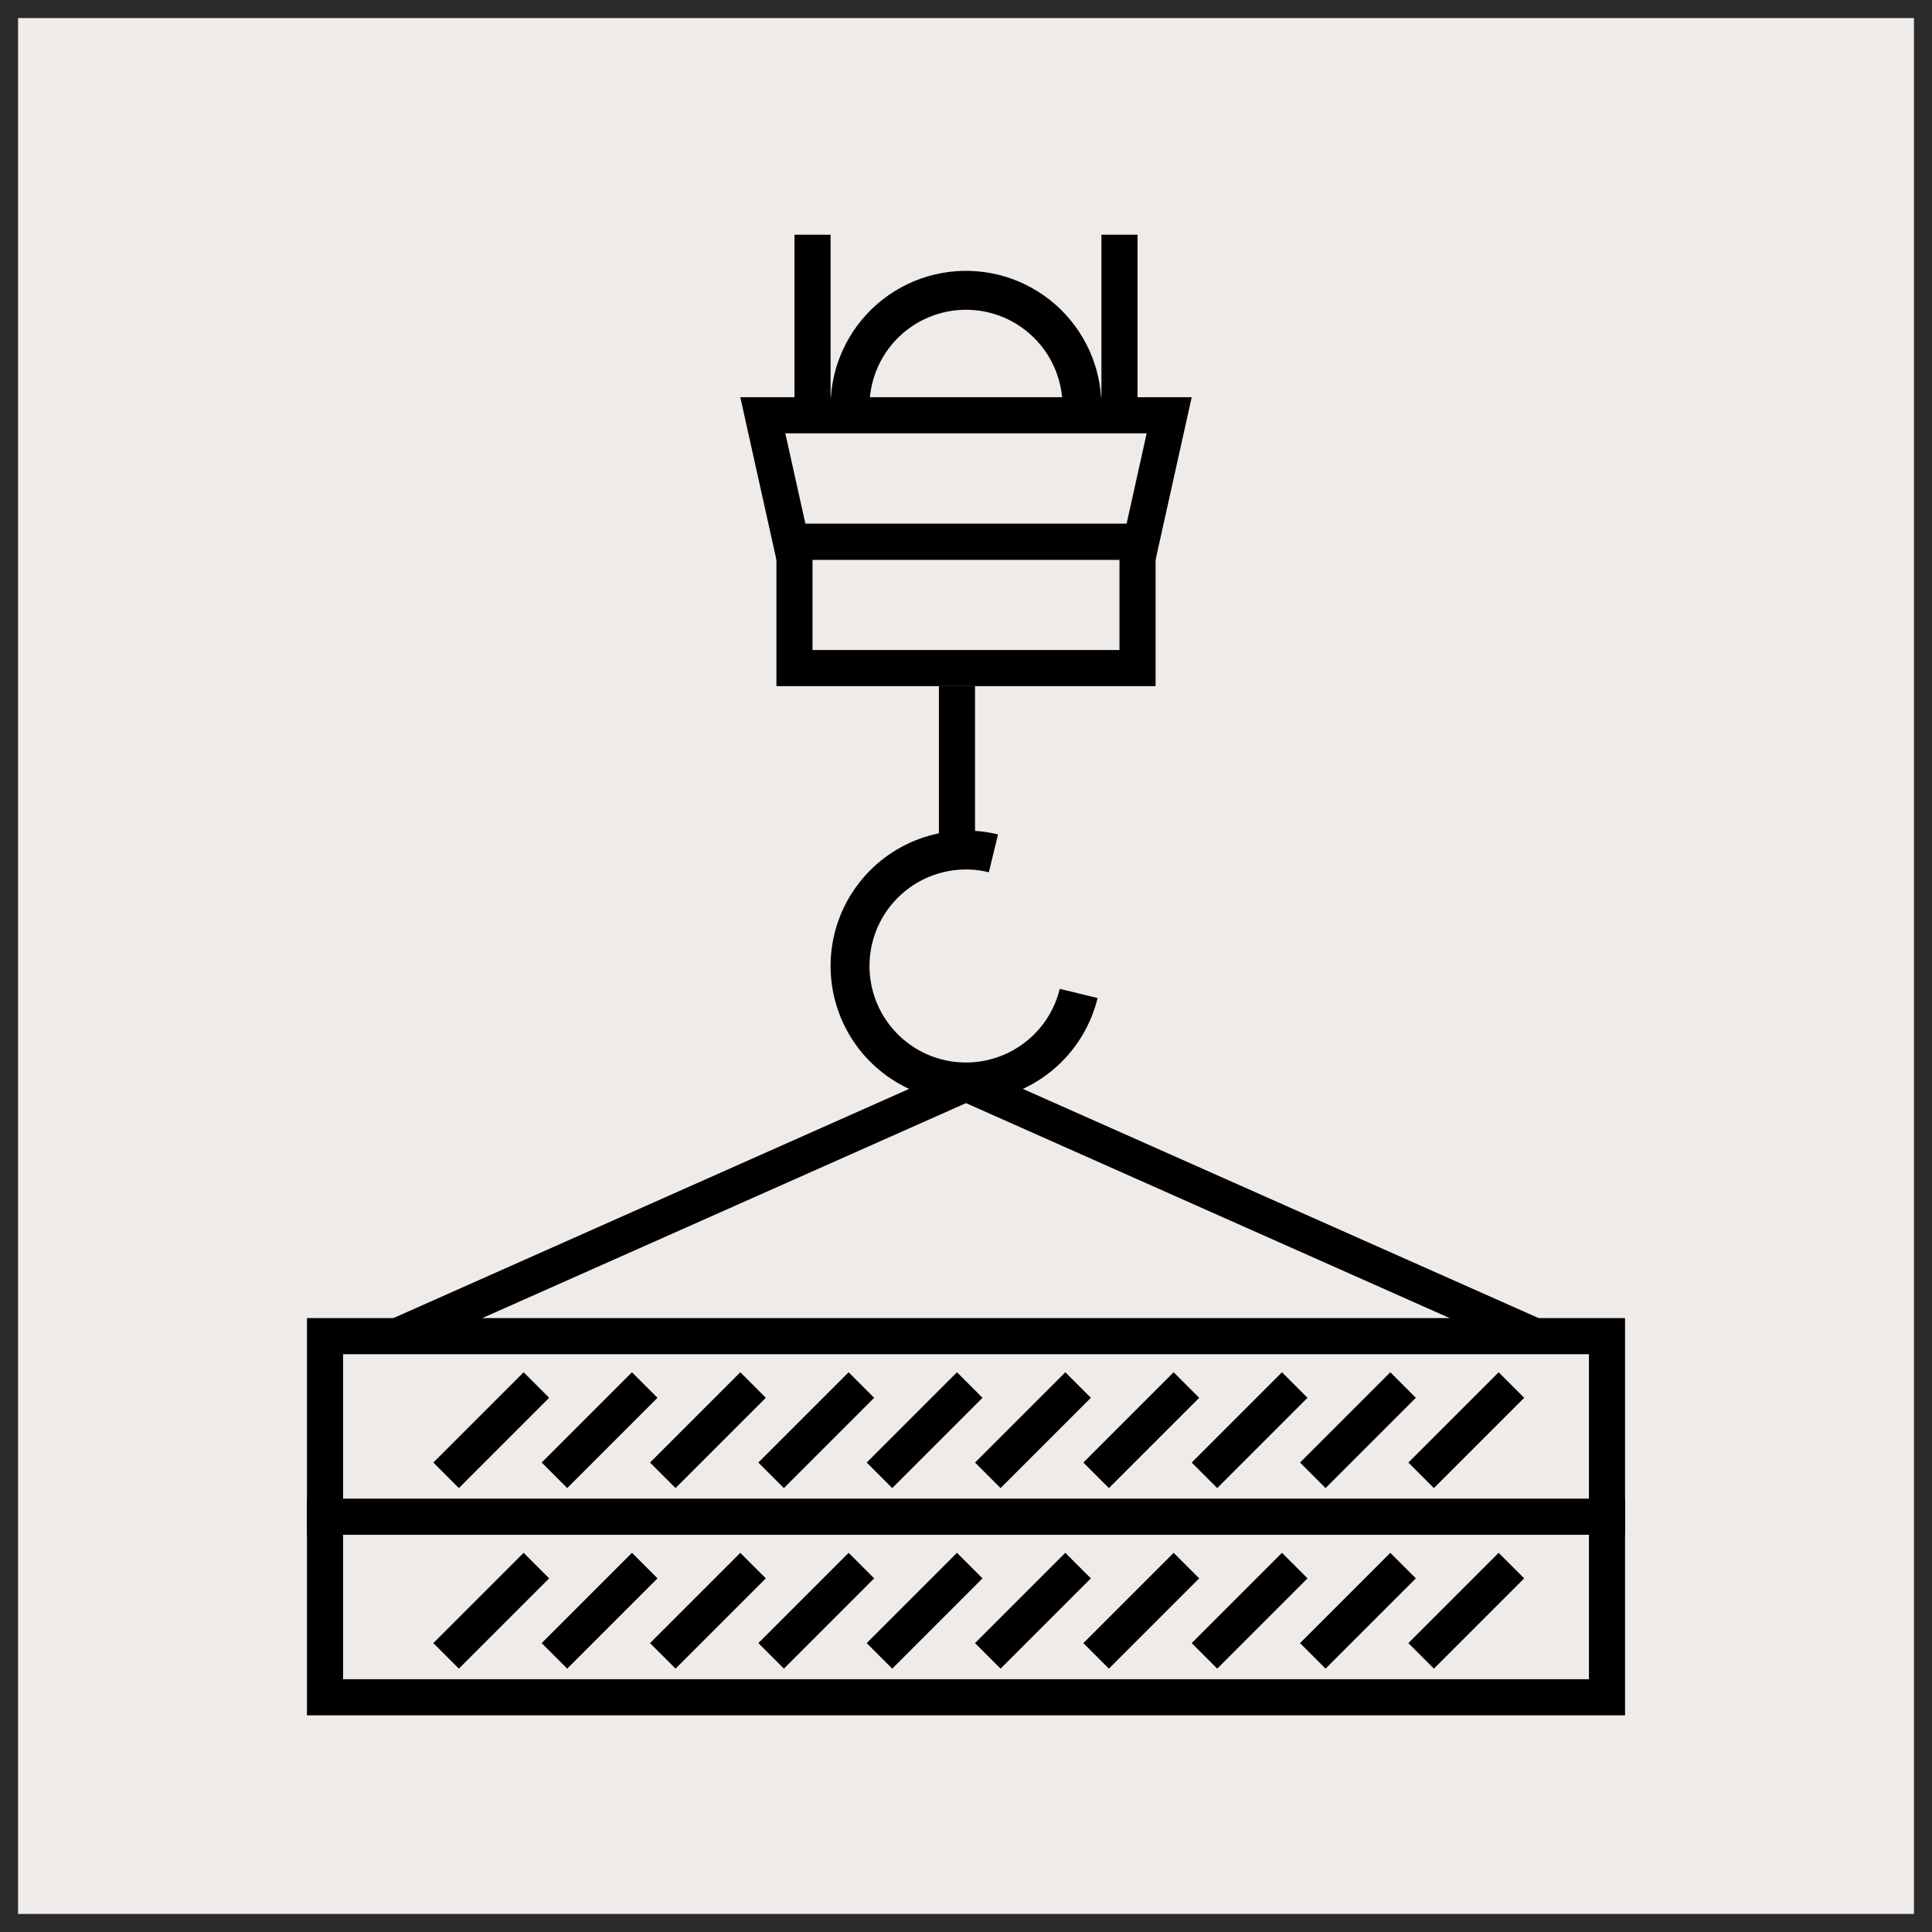 <svg width="107" height="107" viewBox="0 0 107 107" fill="none" xmlns="http://www.w3.org/2000/svg">
<rect x="0" y="0" width="107" height="107" fill="#808080" stroke="none"/>
<rect x="0.5" y="0.5" width="106" height="106" fill="#EEEBE9" stroke="#2B2B2B"/>
<rect x="18" y="84" width="71" height="10" fill="#EEEBE9" stroke="black" stroke-width="2"/>
<rect x="18" y="74" width="71" height="10" fill="#EEEBE9" stroke="black" stroke-width="2"/>
<path d="M22 74L53.5 60L85 74" stroke="black" stroke-width="2"/>
<rect x="44" y="30" width="19" height="7" fill="#EEEBE9" stroke="black" stroke-width="2"/>
<path d="M43.802 30L42.247 23H64.753L63.198 30H43.802Z" fill="#EEEBE9" stroke="black" stroke-width="2"/>
<path d="M55.275 46.213C53.834 45.862 52.321 45.946 50.927 46.455C49.534 46.964 48.323 47.874 47.447 49.072C46.571 50.269 46.07 51.699 46.007 53.181C45.944 54.663 46.322 56.13 47.092 57.398C47.863 58.665 48.993 59.675 50.338 60.301C51.683 60.926 53.183 61.139 54.649 60.911C56.115 60.684 57.48 60.027 58.573 59.024C59.666 58.021 60.436 56.716 60.787 55.275L58.693 54.765C58.443 55.792 57.894 56.722 57.115 57.437C56.337 58.152 55.364 58.62 54.319 58.782C53.274 58.944 52.205 58.793 51.246 58.347C50.288 57.901 49.483 57.181 48.933 56.278C48.384 55.375 48.115 54.329 48.16 53.273C48.205 52.216 48.562 51.197 49.186 50.344C49.81 49.491 50.673 48.842 51.666 48.479C52.659 48.116 53.738 48.056 54.765 48.307L55.275 46.213Z" fill="black"/>
<path d="M60.904 23.698C61.074 22.644 61.018 21.566 60.738 20.536C60.459 19.505 59.962 18.547 59.282 17.724C58.602 16.9 57.755 16.232 56.796 15.763C55.837 15.294 54.788 15.035 53.721 15.003C52.654 14.972 51.593 15.168 50.608 15.58C49.623 15.992 48.737 16.609 48.01 17.391C47.282 18.172 46.73 19.1 46.39 20.112C46.05 21.124 45.931 22.197 46.038 23.259L48.182 23.041C48.105 22.284 48.191 21.519 48.433 20.798C48.675 20.077 49.069 19.416 49.587 18.858C50.105 18.302 50.737 17.862 51.439 17.568C52.141 17.275 52.897 17.135 53.658 17.157C54.418 17.18 55.165 17.364 55.849 17.698C56.532 18.033 57.136 18.509 57.621 19.096C58.106 19.682 58.459 20.366 58.659 21.1C58.858 21.834 58.898 22.603 58.777 23.354L60.904 23.698Z" fill="black"/>
<rect x="52" y="38" width="2" height="10" fill="black"/>
<rect x="44" y="13" width="2" height="10" fill="black"/>
<rect x="61" y="13" width="2" height="10" fill="black"/>
<line x1="29.707" y1="76.707" x2="24.707" y2="81.707" stroke="black" stroke-width="2"/>
<line x1="35.707" y1="76.707" x2="30.707" y2="81.707" stroke="black" stroke-width="2"/>
<line x1="41.707" y1="76.707" x2="36.707" y2="81.707" stroke="black" stroke-width="2"/>
<line x1="47.707" y1="76.707" x2="42.707" y2="81.707" stroke="black" stroke-width="2"/>
<line x1="53.707" y1="76.707" x2="48.707" y2="81.707" stroke="black" stroke-width="2"/>
<line x1="59.707" y1="76.707" x2="54.707" y2="81.707" stroke="black" stroke-width="2"/>
<line x1="65.707" y1="76.707" x2="60.707" y2="81.707" stroke="black" stroke-width="2"/>
<line x1="71.707" y1="76.707" x2="66.707" y2="81.707" stroke="black" stroke-width="2"/>
<line x1="77.707" y1="76.707" x2="72.707" y2="81.707" stroke="black" stroke-width="2"/>
<line x1="83.707" y1="76.707" x2="78.707" y2="81.707" stroke="black" stroke-width="2"/>
<line x1="29.707" y1="86.707" x2="24.707" y2="91.707" stroke="black" stroke-width="2"/>
<line x1="35.707" y1="86.707" x2="30.707" y2="91.707" stroke="black" stroke-width="2"/>
<line x1="41.707" y1="86.707" x2="36.707" y2="91.707" stroke="black" stroke-width="2"/>
<line x1="47.707" y1="86.707" x2="42.707" y2="91.707" stroke="black" stroke-width="2"/>
<line x1="53.707" y1="86.707" x2="48.707" y2="91.707" stroke="black" stroke-width="2"/>
<line x1="59.707" y1="86.707" x2="54.707" y2="91.707" stroke="black" stroke-width="2"/>
<line x1="65.707" y1="86.707" x2="60.707" y2="91.707" stroke="black" stroke-width="2"/>
<line x1="71.707" y1="86.707" x2="66.707" y2="91.707" stroke="black" stroke-width="2"/>
<line x1="77.707" y1="86.707" x2="72.707" y2="91.707" stroke="black" stroke-width="2"/>
<line x1="83.707" y1="86.707" x2="78.707" y2="91.707" stroke="black" stroke-width="2"/>
</svg>
